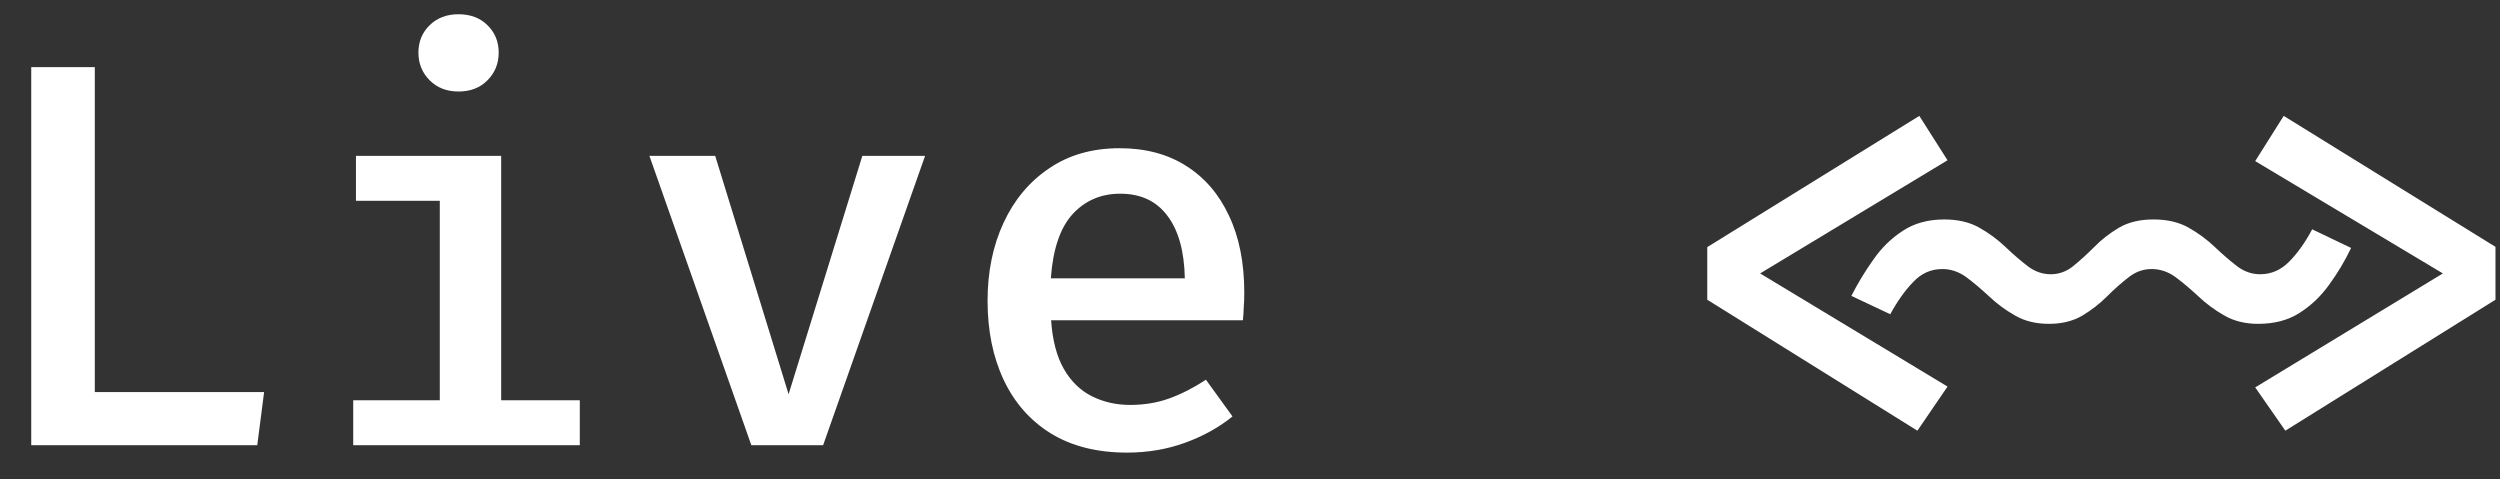 <svg width="73" height="14" viewBox="0 0 73 14" fill="none" xmlns="http://www.w3.org/2000/svg">
<rect x="0" y="0" width="73" height="14" fill="#333333" stroke="none"/>
<path d="M0.912 13V1.96H2.768V11.448H7.712L7.512 13H0.912ZM14.634 4.552V11.688H16.93V13H10.314V11.688H12.842V5.864H10.394V4.552H14.634ZM13.386 0.416C13.738 0.416 14.02 0.523 14.234 0.736C14.452 0.949 14.562 1.216 14.562 1.536C14.562 1.856 14.452 2.125 14.234 2.344C14.02 2.563 13.738 2.672 13.386 2.672C13.044 2.672 12.764 2.563 12.546 2.344C12.327 2.125 12.218 1.856 12.218 1.536C12.218 1.216 12.327 0.949 12.546 0.736C12.764 0.523 13.044 0.416 13.386 0.416ZM27.012 4.552L24.035 13H21.939L18.963 4.552H20.884L23.027 11.512L25.18 4.552H27.012ZM30.693 9.352C30.731 9.928 30.853 10.4 31.061 10.768C31.269 11.131 31.541 11.397 31.877 11.568C32.219 11.739 32.592 11.824 32.997 11.824C33.413 11.824 33.797 11.76 34.149 11.632C34.501 11.504 34.856 11.323 35.213 11.088L35.989 12.16C35.595 12.48 35.133 12.736 34.605 12.928C34.077 13.12 33.512 13.216 32.909 13.216C32.035 13.216 31.293 13.029 30.685 12.656C30.083 12.283 29.624 11.763 29.309 11.096C28.995 10.429 28.837 9.659 28.837 8.784C28.837 7.936 28.992 7.179 29.301 6.512C29.611 5.84 30.053 5.309 30.629 4.92C31.205 4.525 31.893 4.328 32.693 4.328C33.445 4.328 34.091 4.499 34.629 4.84C35.173 5.181 35.592 5.667 35.885 6.296C36.184 6.92 36.333 7.672 36.333 8.552C36.333 8.696 36.328 8.84 36.317 8.984C36.312 9.123 36.304 9.245 36.293 9.352H30.693ZM32.709 5.656C32.149 5.656 31.685 5.856 31.317 6.256C30.955 6.656 30.744 7.28 30.685 8.128H34.597C34.581 7.333 34.411 6.723 34.085 6.296C33.765 5.869 33.307 5.656 32.709 5.656ZM56.044 3.384L56.868 4.68L51.396 7.984L56.868 11.288L55.988 12.576L49.852 8.752V7.216L56.044 3.384ZM66.684 3.384L72.868 7.208V8.752L66.732 12.576L65.852 11.312L71.332 7.984L65.852 4.704L66.684 3.384ZM67.516 6.696L68.652 7.24C68.471 7.619 68.258 7.976 68.012 8.312C67.772 8.648 67.484 8.923 67.148 9.136C66.818 9.349 66.415 9.456 65.94 9.456C65.562 9.456 65.234 9.376 64.956 9.216C64.674 9.056 64.42 8.869 64.196 8.656C63.967 8.443 63.746 8.256 63.532 8.096C63.314 7.936 63.079 7.856 62.828 7.856C62.583 7.856 62.359 7.936 62.156 8.096C61.948 8.256 61.738 8.443 61.524 8.656C61.311 8.869 61.071 9.056 60.804 9.216C60.532 9.376 60.207 9.456 59.828 9.456C59.45 9.456 59.122 9.376 58.844 9.216C58.562 9.056 58.308 8.869 58.084 8.656C57.855 8.443 57.634 8.256 57.42 8.096C57.202 7.936 56.967 7.856 56.716 7.856C56.386 7.856 56.103 7.981 55.868 8.232C55.628 8.477 55.404 8.792 55.196 9.176L54.06 8.64C54.247 8.272 54.46 7.92 54.7 7.584C54.935 7.243 55.22 6.963 55.556 6.744C55.892 6.52 56.298 6.408 56.772 6.408C57.172 6.408 57.514 6.488 57.796 6.648C58.079 6.808 58.332 6.995 58.556 7.208C58.78 7.421 58.996 7.608 59.204 7.768C59.412 7.928 59.639 8.008 59.884 8.008C60.124 8.008 60.343 7.928 60.54 7.768C60.738 7.608 60.943 7.421 61.156 7.208C61.364 6.995 61.604 6.808 61.876 6.648C62.148 6.488 62.484 6.408 62.884 6.408C63.284 6.408 63.626 6.488 63.908 6.648C64.191 6.808 64.444 6.995 64.668 7.208C64.892 7.421 65.108 7.608 65.316 7.768C65.524 7.928 65.751 8.008 65.996 8.008C66.316 8.008 66.596 7.888 66.836 7.648C67.082 7.403 67.308 7.085 67.516 6.696Z" fill="white"/>
</svg>
